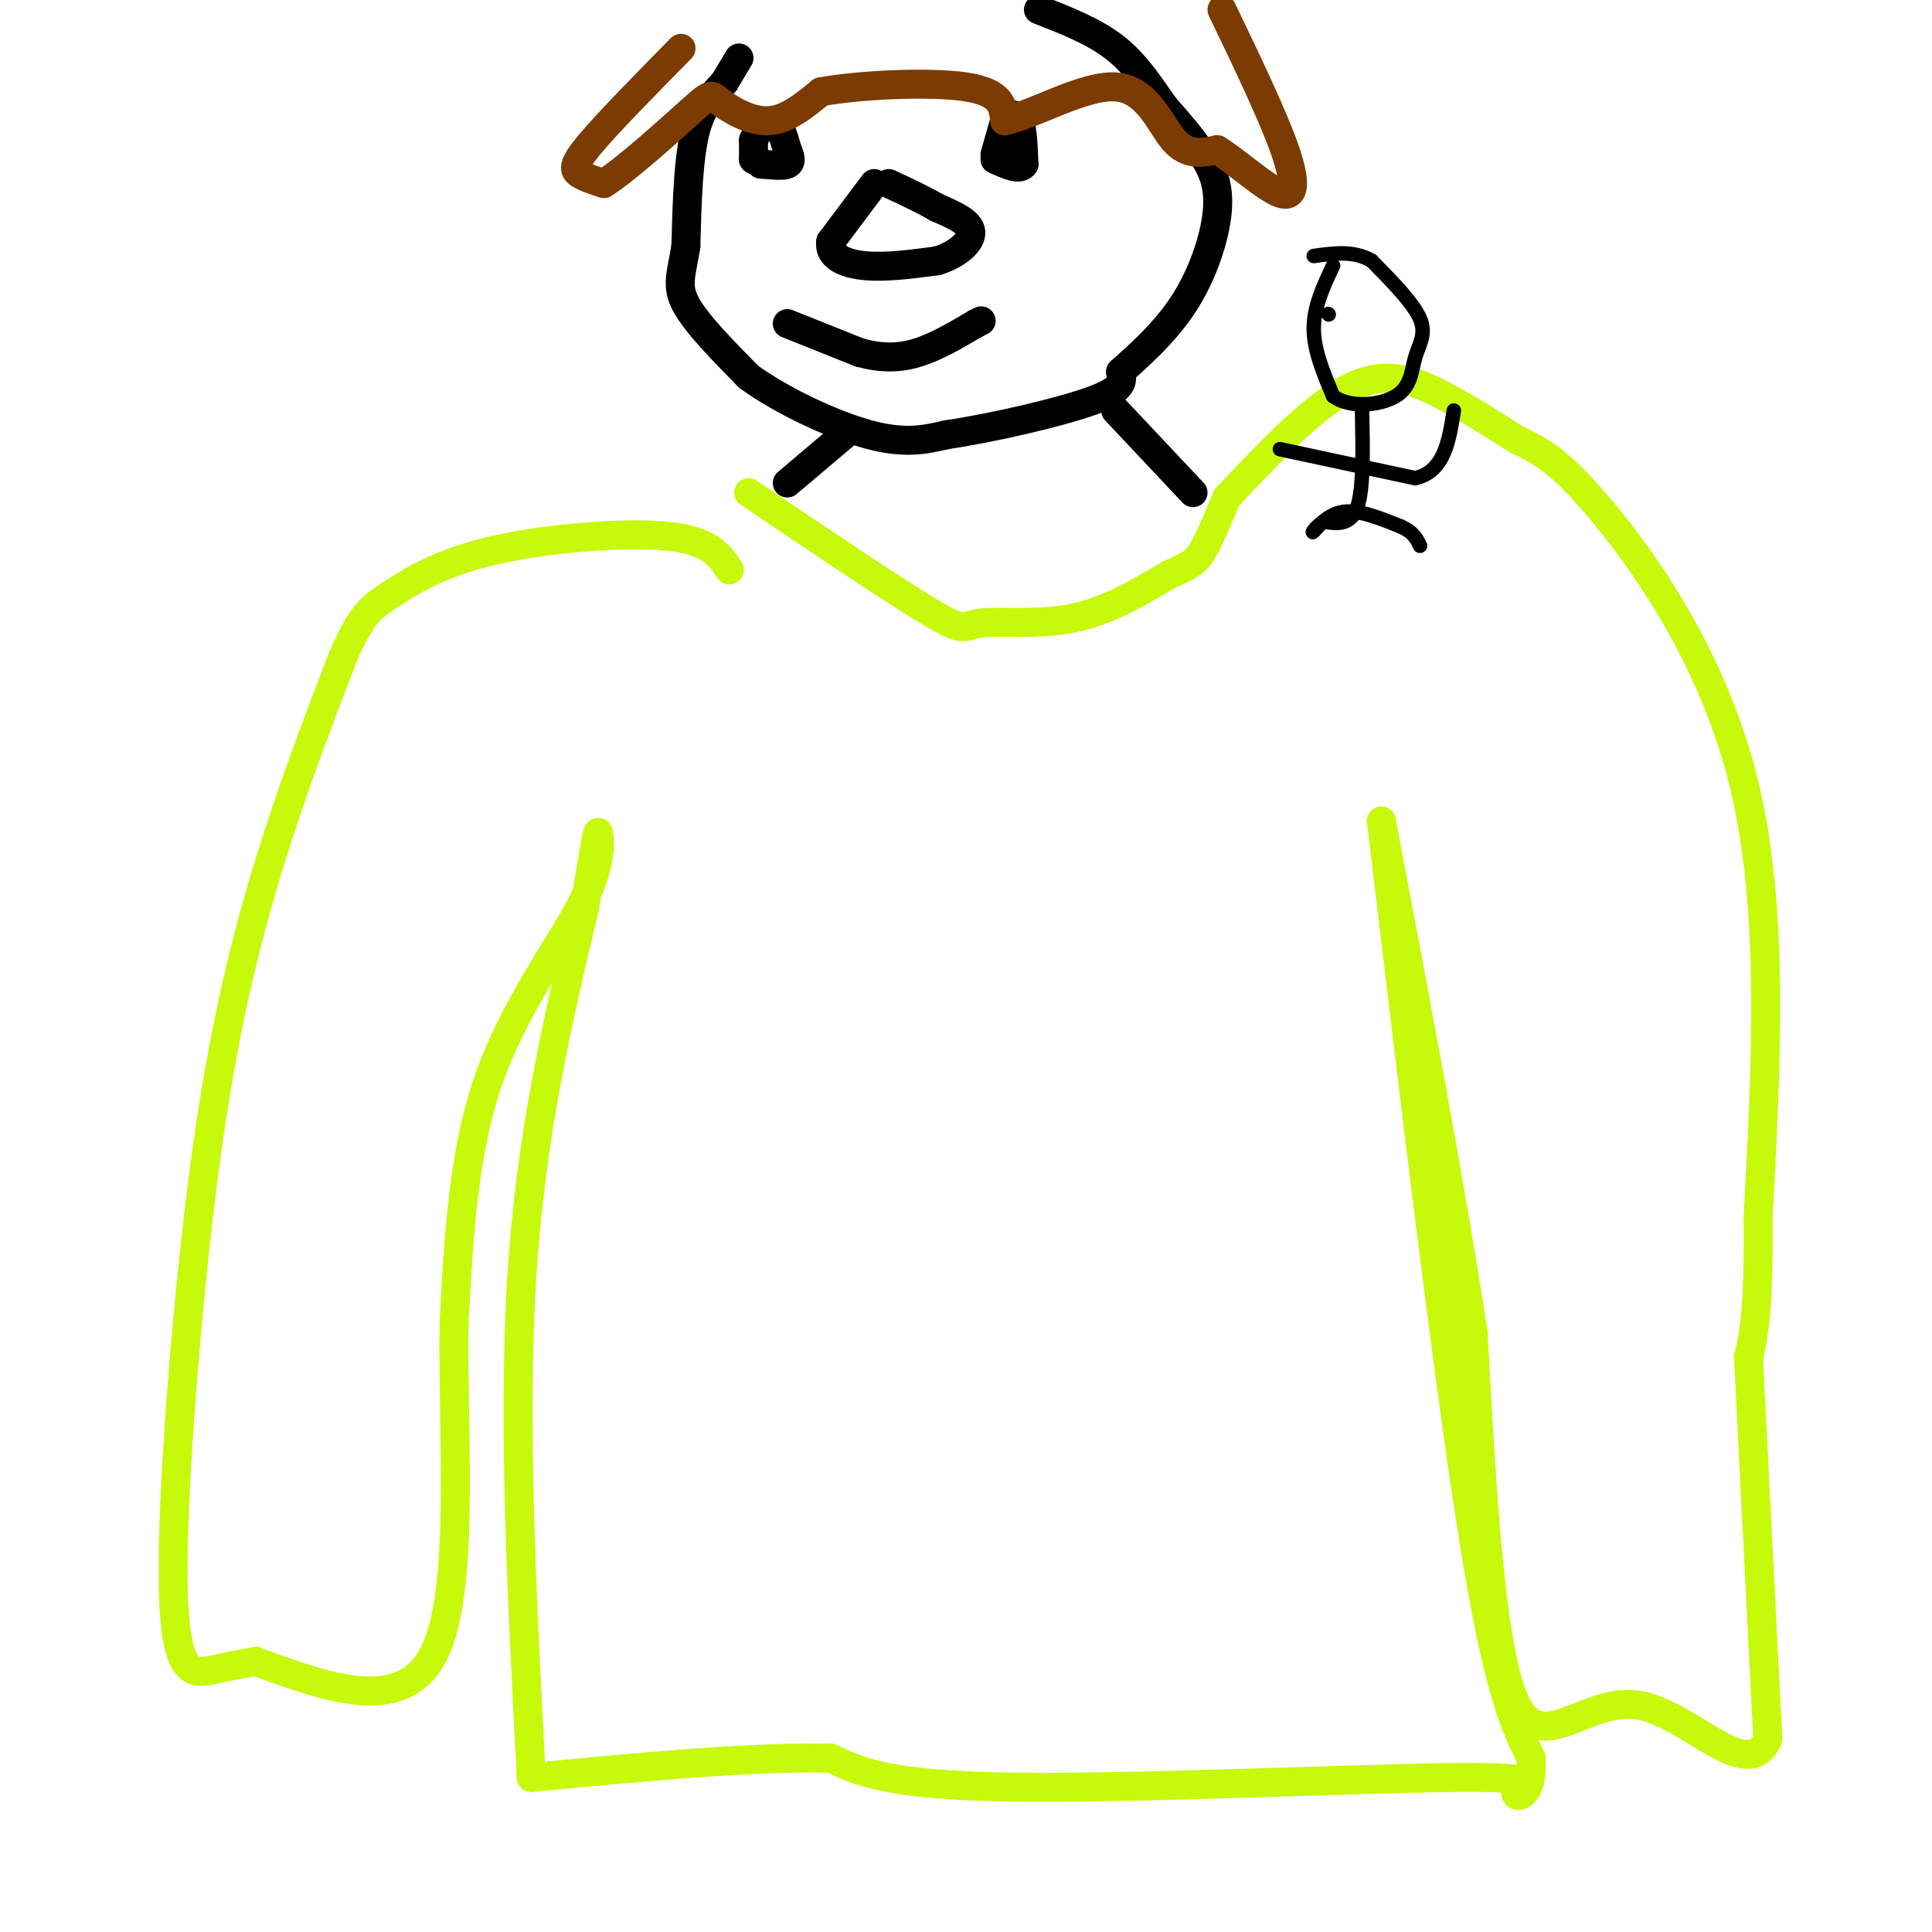 <svg viewBox='0 0 400 400' version='1.1' xmlns='http://www.w3.org/2000/svg' xmlns:xlink='http://www.w3.org/1999/xlink'><g fill='none' stroke='rgb(0,0,0)' stroke-width='6' stroke-linecap='round' stroke-linejoin='round'><path d='M153,12c0.000,0.000 -3.000,5.000 -3,5'/><path d='M150,17c-1.711,1.933 -4.489,4.267 -6,10c-1.511,5.733 -1.756,14.867 -2,24'/><path d='M142,51c-0.889,5.733 -2.111,8.067 0,12c2.111,3.933 7.556,9.467 13,15'/><path d='M155,78c6.867,5.000 17.533,10.000 25,12c7.467,2.000 11.733,1.000 16,0'/><path d='M196,90c8.889,-1.289 23.111,-4.511 30,-7c6.889,-2.489 6.444,-4.244 6,-6'/><path d='M232,77c3.426,-3.107 8.990,-7.874 13,-14c4.010,-6.126 6.464,-13.611 7,-19c0.536,-5.389 -0.847,-8.683 -3,-12c-2.153,-3.317 -5.077,-6.659 -8,-10'/><path d='M241,22c-2.756,-3.867 -5.644,-8.533 -10,-12c-4.356,-3.467 -10.178,-5.733 -16,-8'/><path d='M181,38c0.000,0.000 -9.000,12.000 -9,12'/><path d='M172,50c-0.511,3.022 2.711,4.578 7,5c4.289,0.422 9.644,-0.289 15,-1'/><path d='M194,54c4.200,-1.267 7.200,-3.933 7,-6c-0.200,-2.067 -3.600,-3.533 -7,-5'/><path d='M194,43c-2.833,-1.667 -6.417,-3.333 -10,-5'/><path d='M156,33c0.000,0.000 0.100,0.100 0.1,0.1'/><path d='M156,33c0.000,0.000 0.000,-4.000 0,-4'/><path d='M156,29c0.756,-1.778 2.644,-4.222 4,-4c1.356,0.222 2.178,3.111 3,6'/><path d='M163,31c0.689,1.600 0.911,2.600 0,3c-0.911,0.400 -2.956,0.200 -5,0'/><path d='M158,34c-0.833,0.000 -0.417,0.000 0,0'/><path d='M206,32c0.000,0.000 2.000,-7.000 2,-7'/><path d='M208,25c0.933,-1.489 2.267,-1.711 3,0c0.733,1.711 0.867,5.356 1,9'/><path d='M212,34c-0.833,1.333 -3.417,0.167 -6,-1'/><path d='M163,67c0.000,0.000 15.000,6.000 15,6'/><path d='M178,73c4.467,1.200 8.133,1.200 12,0c3.867,-1.200 7.933,-3.600 12,-6'/><path d='M202,67c2.000,-1.000 1.000,-0.500 0,0'/></g>
<g fill='none' stroke='rgb(124,59,2)' stroke-width='6' stroke-linecap='round' stroke-linejoin='round'><path d='M141,10c-7.689,7.822 -15.378,15.644 -19,20c-3.622,4.356 -3.178,5.244 -2,6c1.178,0.756 3.089,1.378 5,2'/><path d='M125,38c4.611,-2.884 13.638,-11.093 18,-15c4.362,-3.907 4.059,-3.514 6,-2c1.941,1.514 6.126,4.147 10,4c3.874,-0.147 7.437,-3.073 11,-6'/><path d='M170,19c8.022,-1.467 22.578,-2.133 30,-1c7.422,1.133 7.711,4.067 8,7'/><path d='M208,25c5.833,-1.131 16.417,-7.458 23,-7c6.583,0.458 9.167,7.702 12,11c2.833,3.298 5.917,2.649 9,2'/><path d='M252,31c4.119,2.536 9.917,7.875 13,9c3.083,1.125 3.452,-1.964 1,-9c-2.452,-7.036 -7.726,-18.018 -13,-29'/></g>
<g fill='none' stroke='rgb(0,0,0)' stroke-width='6' stroke-linecap='round' stroke-linejoin='round'><path d='M176,89c0.000,0.000 -13.000,11.000 -13,11'/><path d='M231,85c0.000,0.000 16.000,17.000 16,17'/></g>
<g fill='none' stroke='rgb(199,249,11)' stroke-width='6' stroke-linecap='round' stroke-linejoin='round'><path d='M155,102c15.375,10.363 30.750,20.726 38,25c7.250,4.274 6.375,2.458 10,2c3.625,-0.458 11.750,0.440 19,-1c7.250,-1.440 13.625,-5.220 20,-9'/><path d='M242,119c4.444,-2.022 5.556,-2.578 7,-5c1.444,-2.422 3.222,-6.711 5,-11'/><path d='M254,103c9.200,-9.733 18.400,-19.467 26,-23c7.600,-3.533 13.600,-0.867 19,2c5.400,2.867 10.200,5.933 15,9'/><path d='M314,91c4.417,2.238 7.958,3.333 17,14c9.042,10.667 23.583,30.905 30,57c6.417,26.095 4.708,58.048 3,90'/><path d='M364,252c0.167,19.833 -0.917,24.417 -2,29'/><path d='M362,281c0.000,0.000 0.100,0.100 0.1,0.1'/><path d='M362,281c0.000,0.000 4.000,79.000 4,79'/><path d='M366,360c-4.107,9.726 -16.375,-5.458 -27,-7c-10.625,-1.542 -19.607,10.560 -25,0c-5.393,-10.560 -7.196,-43.780 -9,-77'/><path d='M305,276c-4.667,-30.500 -11.833,-68.250 -19,-106'/><path d='M286,170c6.917,57.833 13.833,115.667 19,148c5.167,32.333 8.583,39.167 12,46'/><path d='M317,364c0.558,8.935 -4.046,8.271 -3,7c1.046,-1.271 7.743,-3.150 -12,-3c-19.743,0.150 -65.927,2.329 -92,2c-26.073,-0.329 -32.037,-3.164 -38,-6'/><path d='M172,364c-16.667,-0.333 -39.333,1.833 -62,4'/><path d='M110,368c-1.917,-36.500 -3.833,-73.000 -2,-103c1.833,-30.000 7.417,-53.500 13,-77'/><path d='M121,188c2.652,-15.804 2.783,-16.813 3,-15c0.217,1.813 0.520,6.450 -4,15c-4.520,8.550 -13.863,21.014 -19,36c-5.137,14.986 -6.069,32.493 -7,50'/><path d='M94,274c-0.333,22.800 2.333,54.800 -4,68c-6.333,13.200 -21.667,7.600 -37,2'/><path d='M53,344c-8.642,1.229 -11.747,3.302 -14,1c-2.253,-2.302 -3.656,-8.978 -3,-29c0.656,-20.022 3.369,-53.391 7,-79c3.631,-25.609 8.180,-43.460 13,-59c4.820,-15.540 9.910,-28.770 15,-42'/><path d='M71,136c3.845,-8.967 5.959,-10.383 10,-13c4.041,-2.617 10.011,-6.435 21,-9c10.989,-2.565 26.997,-3.876 36,-3c9.003,0.876 11.002,3.938 13,7'/></g>
<g fill='none' stroke='rgb(0,0,0)' stroke-width='3' stroke-linecap='round' stroke-linejoin='round'><path d='M276,55c-2.000,4.250 -4.000,8.500 -4,13c0.000,4.500 2.000,9.250 4,14'/><path d='M276,82c3.368,2.561 9.789,1.965 13,0c3.211,-1.965 3.211,-5.298 4,-8c0.789,-2.702 2.368,-4.772 1,-8c-1.368,-3.228 -5.684,-7.614 -10,-12'/><path d='M284,54c-3.667,-2.167 -7.833,-1.583 -12,-1'/><path d='M282,85c0.167,8.083 0.333,16.167 -1,20c-1.333,3.833 -4.167,3.417 -7,3'/><path d='M274,108c-1.750,1.190 -2.625,2.667 -2,2c0.625,-0.667 2.750,-3.476 6,-4c3.250,-0.524 7.625,1.238 12,3'/><path d='M290,109c2.667,1.167 3.333,2.583 4,4'/><path d='M265,93c0.000,0.000 28.000,6.000 28,6'/><path d='M293,99c6.000,-1.333 7.000,-7.667 8,-14'/><path d='M275,65c0.000,0.000 0.100,0.100 0.1,0.1'/></g>
</svg>